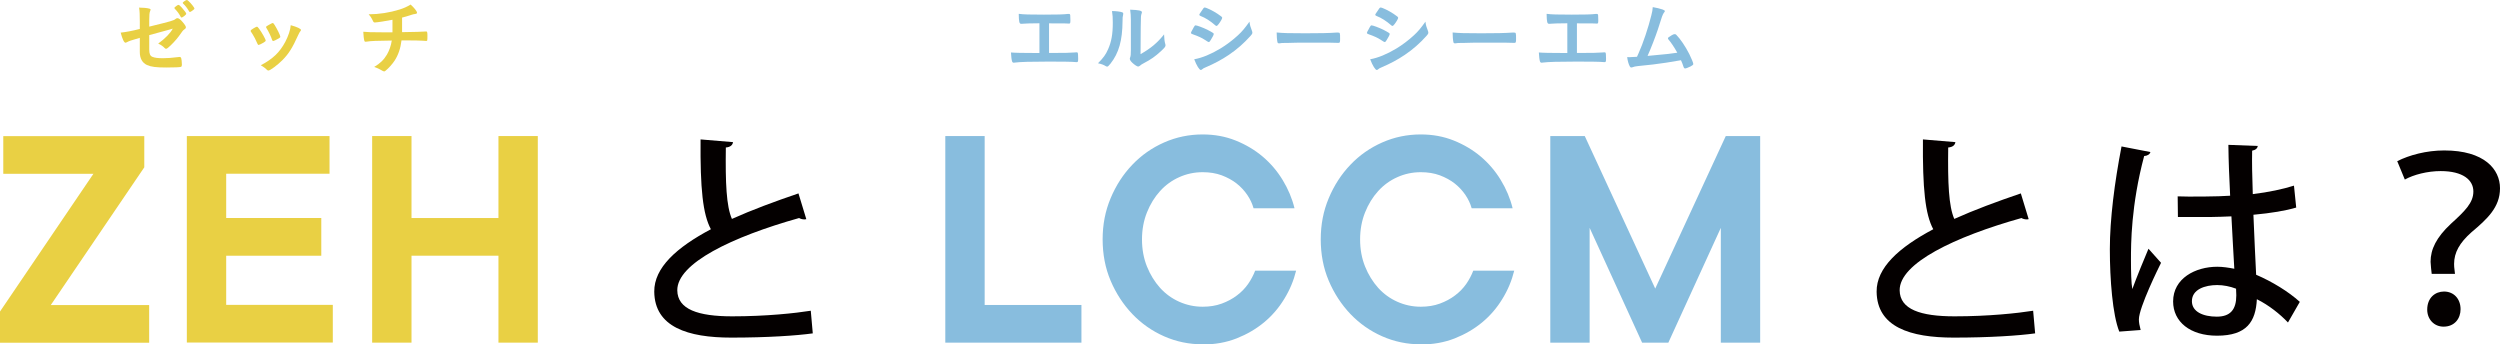 <?xml version="1.0" encoding="UTF-8"?><svg id="_レイヤー_2" xmlns="http://www.w3.org/2000/svg" width="312.57" height="43.05" viewBox="0 0 312.57 43.05"><defs><style>.cls-1{fill:#88bdde;}.cls-2{fill:#040000;}.cls-3{fill:#e9d044;}</style></defs><g id="moji"><g><g><path class="cls-3" d="m0,38.95l11.68-17.22H.41v-4.71h17.63v3.9l-11.69,17.22h12.3v4.71H0v-3.89Z"/><path class="cls-3" d="m23.37,17.01h17.83v4.71h-12.92v5.54h11.89v4.71h-11.89v6.15h13.33v4.71h-18.25v-25.83Z"/><path class="cls-3" d="m46.53,17.01h4.92v10.25h10.87v-10.25h4.92v25.83h-4.92v-10.87h-10.87v10.87h-4.92v-25.83Z"/><path class="cls-2" d="m100.8,27.4c-.08.03-.17.03-.25.03-.22,0-.45-.06-.64-.17-8.37,2.35-15.26,5.66-15.23,9.04.03,2.38,2.6,3.25,6.86,3.25s7.87-.39,9.83-.7l.25,2.83c-2.02.28-5.66.53-10.19.53-5.43,0-9.58-1.32-9.63-5.74-.03-3,2.8-5.54,7.08-7.81-1.01-1.88-1.34-5.07-1.29-11.23l4.06.34c-.06.36-.31.62-.9.67-.06,4.42.06,7.34.76,8.93,2.49-1.12,5.35-2.18,8.32-3.19l.98,3.22Z"/><path class="cls-1" d="m118.19,17.01h4.92v21.12h12.1v4.71h-17.02v-25.83Z"/><path class="cls-1" d="m150.37,43.05c-1.69,0-3.3-.33-4.82-1-1.52-.67-2.84-1.6-3.98-2.79-1.13-1.19-2.04-2.58-2.71-4.16-.67-1.58-1-3.31-1-5.17s.33-3.55,1-5.15c.67-1.6,1.57-2.99,2.71-4.18,1.13-1.19,2.46-2.12,3.98-2.79,1.52-.67,3.12-1,4.82-1,1.48,0,2.85.25,4.12.76,1.27.51,2.4,1.18,3.38,2.01.98.83,1.82,1.81,2.5,2.93.68,1.12,1.18,2.3,1.48,3.53h-5.12c-.16-.57-.42-1.13-.78-1.66s-.8-1.01-1.33-1.43-1.16-.76-1.87-1.03c-.71-.26-1.5-.39-2.38-.39-1.04,0-2.02.21-2.93.62-.92.41-1.72.99-2.4,1.74-.68.75-1.23,1.64-1.64,2.67-.41,1.03-.62,2.15-.62,3.38s.21,2.36.62,3.38c.41,1.02.96,1.91,1.64,2.67.68.75,1.48,1.33,2.4,1.74.92.41,1.89.62,2.93.62.88,0,1.67-.13,2.38-.39s1.35-.6,1.91-1.03c.56-.42,1.02-.9,1.39-1.43s.66-1.09.88-1.66h5.12c-.3,1.23-.79,2.41-1.48,3.53-.68,1.12-1.52,2.1-2.52,2.93-1,.83-2.15,1.5-3.44,2.01-1.3.51-2.71.76-4.24.76Z"/><path class="cls-1" d="m177.64,43.05c-1.69,0-3.3-.33-4.82-1-1.52-.67-2.84-1.6-3.98-2.79-1.13-1.19-2.04-2.58-2.71-4.16-.67-1.58-1-3.31-1-5.17s.33-3.55,1-5.15c.67-1.6,1.57-2.99,2.71-4.18,1.13-1.19,2.46-2.12,3.98-2.79,1.52-.67,3.12-1,4.82-1,1.48,0,2.85.25,4.12.76,1.27.51,2.4,1.18,3.38,2.01.98.83,1.82,1.81,2.5,2.93.68,1.12,1.18,2.3,1.48,3.53h-5.12c-.16-.57-.42-1.13-.78-1.66s-.8-1.01-1.33-1.43-1.16-.76-1.87-1.03c-.71-.26-1.5-.39-2.38-.39-1.04,0-2.02.21-2.93.62-.92.41-1.72.99-2.4,1.74-.68.75-1.23,1.64-1.64,2.67-.41,1.03-.62,2.15-.62,3.38s.21,2.36.62,3.38c.41,1.02.96,1.91,1.64,2.67.68.75,1.48,1.33,2.4,1.74.92.41,1.89.62,2.93.62.88,0,1.67-.13,2.38-.39s1.35-.6,1.91-1.03c.56-.42,1.02-.9,1.39-1.43s.66-1.09.88-1.66h5.12c-.3,1.23-.79,2.41-1.48,3.53-.68,1.12-1.52,2.1-2.52,2.93-1,.83-2.15,1.5-3.44,2.01-1.3.51-2.71.76-4.24.76Z"/><path class="cls-1" d="m193.83,17.01h4.31l8.81,19.07,8.82-19.07h4.3v25.83h-4.92v-14.35l-6.56,14.35h-3.28l-6.56-14.35v14.35h-4.92v-25.83Z"/><path class="cls-2" d="m253.63,27.4c-.08.03-.17.03-.25.03-.22,0-.45-.06-.64-.17-8.37,2.35-15.26,5.66-15.23,9.04.03,2.38,2.6,3.25,6.86,3.25s7.87-.39,9.83-.7l.25,2.83c-2.02.28-5.66.53-10.19.53-5.43,0-9.58-1.32-9.63-5.74-.03-3,2.8-5.54,7.08-7.81-1.01-1.88-1.34-5.07-1.29-11.23l4.06.34c-.06.36-.31.62-.9.67-.06,4.42.06,7.34.76,8.93,2.49-1.12,5.35-2.18,8.32-3.19l.98,3.22Z"/><path class="cls-2" d="m264.97,41.46c-.84-2.1-1.18-6.52-1.18-10.3s.59-8.34,1.46-12.85l3.61.7c-.06.28-.39.48-.78.5-1.65,6.19-1.65,11-1.65,12.96,0,1.46.03,2.94.17,3.67.5-1.37,1.51-3.86,2.02-5.04l1.57,1.76c-.28.56-2.77,5.6-2.77,7.08,0,.39.08.78.22,1.32l-2.66.2Zm7.28-16.91c1.2.06,5.29.03,6.58-.08-.11-2.3-.2-4.28-.22-6.36l3.67.14c-.03.28-.25.5-.7.59-.03,1.6,0,2.94.08,5.43,2.04-.25,3.75-.62,5.15-1.06l.28,2.74c-1.29.39-3.14.7-5.35.9.11,2.8.25,5.68.34,7.5,2.02.87,4.03,2.1,5.46,3.39l-1.48,2.58c-1.01-1.06-2.38-2.16-3.89-2.91-.14,2.8-1.26,4.56-4.98,4.56-3.36,0-5.49-1.74-5.49-4.28,0-2.88,2.77-4.34,5.52-4.34.7,0,1.4.11,2.13.25-.11-1.6-.22-4.2-.36-6.55-.84.03-1.9.08-2.6.08h-4.09l-.03-2.58Zm7.31,11.54c-.73-.28-1.57-.45-2.35-.45-1.51,0-3.16.53-3.16,2.02,0,1.32,1.4,1.93,3.11,1.93s2.44-.9,2.44-2.66l-.03-.84Z"/><path class="cls-2" d="m304.03,34.24c-.03-.2-.14-1.26-.14-1.51,0-1.57.73-3.05,2.52-4.73,1.76-1.6,2.83-2.63,2.83-4.06s-1.29-2.55-4.09-2.55c-1.65,0-3.39.45-4.48,1.06l-.95-2.3c1.51-.76,3.64-1.34,5.88-1.34,5.01,0,6.97,2.35,6.97,4.73s-1.6,3.84-3.56,5.49c-1.51,1.34-2.18,2.55-2.18,3.98,0,.25,0,.34.11,1.23h-2.91Zm-.56,4.48c0-1.51,1.01-2.27,2.1-2.27,1.23,0,2.07.92,2.07,2.21,0,1.15-.73,2.18-2.13,2.18-1.18,0-2.04-.92-2.04-2.13Z"/></g><g><path class="cls-3" d="m18.66,3.33c2.8-.69,3.06-.76,3.29-.96.09-.07.16-.1.24-.1.15,0,.39.18.64.48.27.31.41.54.41.64,0,.14-.02.17-.26.34-.11.09-.14.12-.62.8-.3.42-.97,1.14-1.35,1.44-.12.1-.18.13-.25.13-.06,0-.1-.02-.17-.09-.22-.23-.42-.37-.81-.56.85-.61,1.56-1.34,1.82-1.87l-.4.12s-.88.24-2.54.69v1.82c0,.53.12.79.4.9.29.12.71.17,1.31.17.5,0,1.23-.05,1.79-.13.21-.02.26-.03.29-.03.21,0,.26.16.29.93v.08c0,.11-.04.2-.12.23-.12.05-.84.08-1.84.08-1.25,0-1.9-.08-2.4-.31-.59-.27-.9-.83-.9-1.62v-1.78c-1.18.34-1.31.39-1.64.56-.07.03-.11.05-.15.05-.18,0-.39-.46-.6-1.26.66-.07,1.41-.21,2.39-.46v-.94c0-.84-.02-1.31-.09-1.73.47,0,1.01.05,1.29.13.09.02.15.07.15.14t-.08.23c-.06.13-.09.47-.09.99v.89Zm3.94-1.22c-.23-.42-.4-.65-.74-1.01-.05-.06-.06-.07-.06-.09,0-.06.06-.12.23-.25.15-.11.23-.15.28-.15.08,0,.19.09.43.35.31.35.55.67.55.76,0,.11-.45.47-.59.47-.04,0-.06-.02-.1-.08Zm1.41-.75c-.13.09-.22.14-.27.14-.03,0-.05-.01-.1-.09-.27-.45-.43-.65-.75-.97-.03-.04-.05-.06-.05-.08,0-.08.4-.36.51-.36.06,0,.11.03.21.12.31.27.75.83.75.95,0,.06-.08.14-.3.29Z"/><path class="cls-3" d="m32.18,5.45c-.15-.37-.47-.99-.61-1.19-.22-.32-.23-.34-.23-.4,0-.08.11-.18.38-.33.32-.18.34-.19.4-.19.07,0,.11.04.27.25.32.42.83,1.33.83,1.48,0,.07-.07.14-.27.26-.23.14-.55.29-.61.29-.07,0-.1-.04-.16-.17Zm5.45-1.7c0,.05-.02.08-.06.13-.1.13-.16.23-.29.51-.72,1.6-1.19,2.35-1.99,3.15-.6.6-1.52,1.28-1.73,1.28-.07,0-.11-.02-.17-.08-.18-.18-.46-.4-.78-.58,1.51-.8,2.35-1.61,3.05-2.91.39-.74.65-1.52.69-2.1.83.23,1.28.45,1.28.6Zm-3.61,1.24c-.13-.41-.41-1-.72-1.51-.02-.03-.03-.05-.03-.1,0-.07.07-.12.38-.29.37-.2.39-.21.44-.21.07,0,.13.05.25.25.32.51.71,1.31.71,1.47,0,.06-.05.11-.21.21-.23.14-.61.32-.69.32-.06,0-.09-.04-.13-.14Z"/><path class="cls-3" d="m49.07,4.03c0-.23,0-.37,0-.74,0-.09,0-.36,0-.82-.72.15-1.97.34-2.21.34-.1,0-.17-.05-.22-.17-.06-.15-.21-.41-.31-.56,0-.01-.08-.1-.24-.29,1.33-.01,2.62-.21,3.87-.6.57-.18.91-.34,1.38-.62.44.39.8.85.8,1.02,0,.09-.06.13-.19.15-.19.02-.31.05-.56.13-.52.17-.61.2-1.12.33,0,.39,0,.45,0,.98v.84c1.49-.02,2.59-.05,2.91-.08.04-.01.07-.01.1-.01.13,0,.16.1.16.53,0,.64-.01.66-.16.66-.02,0-.34-.02-.45-.03-.42-.03-1.01-.04-2.63-.04-.12,1-.41,1.84-.87,2.54-.29.44-.78.98-1.16,1.28-.06.04-.1.06-.15.06q-.09,0-.42-.2c-.2-.13-.45-.23-.82-.36.73-.43,1.21-.89,1.6-1.55.29-.5.52-1.15.6-1.75-1.86.02-2.62.05-3.09.13-.11.01-.15.02-.18.02-.09,0-.13-.03-.15-.1-.07-.23-.12-.67-.14-1.15.43.05,1.07.07,2.36.07h1.28Z"/></g><g><path class="cls-1" d="m129.96,2.91c-.3,0-.34.01-.64.01-.54,0-.77.01-1.31.04-.23.02-.29.02-.31.02-.26,0-.31-.19-.33-1.25.59.08,1.34.1,3.15.1,1.63,0,2.44-.02,3.01-.09.04,0,.09,0,.11,0,.11,0,.15.04.17.17.01.07.02.4.02.63,0,.34-.03.41-.16.41q-.1,0-.5-.02c-.12-.01-.77-.01-2.01-.01v3.7c2.18,0,2.39-.01,3.17-.06.2-.02.25-.02.27-.02.07,0,.11.02.14.05.04.05.06.33.06.76,0,.36-.03.42-.19.42-.02,0-.09-.01-.16-.01-.3-.04-1.57-.06-3.28-.06-2.24,0-3.67.04-4.24.12-.1.02-.15.02-.18.02-.1,0-.16-.04-.2-.13-.07-.19-.13-.67-.15-1.15.61.05,1.2.06,3.56.07v-3.71Z"/><path class="cls-1" d="m140.32,1.54c.08.03.12.09.12.17,0,.04,0,.06-.02.14-.06.22-.07.38-.07.78-.02,2.44-.46,4-1.51,5.33-.23.28-.32.37-.42.37-.04,0-.09-.02-.17-.06-.27-.17-.52-.26-.97-.36.69-.7.96-1.07,1.26-1.75.42-.94.59-1.89.59-3.32,0-.66-.02-.96-.1-1.46.56.01,1.02.07,1.29.16Zm1.07.97c0-.49-.03-.88-.09-1.3,1.08.04,1.47.12,1.47.32,0,.06-.01.09-.05.2-.03.06-.06.22-.07.37q-.03.27-.05,4.67c1.27-.72,2.1-1.41,2.94-2.47.02.52.06.9.15,1.2.03.09.03.12.03.17,0,.16-.1.29-.56.72-.74.68-1.24,1.03-2.17,1.52-.22.11-.35.2-.47.31-.07.06-.16.1-.23.1-.12,0-.48-.24-.74-.49-.2-.2-.29-.35-.29-.48,0-.05,0-.08.04-.17.07-.19.09-.37.09-.92v-3.75Z"/><path class="cls-1" d="m151.38,5c-.14.22-.18.26-.26.26q-.07,0-.5-.29c-.35-.23-.79-.44-1.51-.69-.16-.06-.21-.1-.21-.17,0-.05.08-.22.24-.49.04-.08.08-.14.1-.19.11-.2.16-.26.24-.26.17,0,.92.28,1.46.54.3.15.68.37.76.43.03.04.05.07.05.12,0,.1-.14.37-.37.74Zm5.15-1.14c.04.1.05.16.05.22,0,.13-.05.21-.24.42-.83.92-1.68,1.67-2.7,2.36-.87.59-1.87,1.12-2.84,1.53-.29.12-.38.17-.49.27-.09.07-.12.09-.17.09-.19,0-.53-.55-.83-1.34.97-.17,2.11-.64,3.27-1.34.72-.43,1.58-1.08,2.2-1.66.55-.51.86-.89,1.44-1.7.06.47.1.6.31,1.15Zm-4.19-.82c-.13.16-.18.2-.25.2-.04,0-.09-.02-.15-.08-.62-.54-1.21-.92-1.85-1.17-.1-.04-.14-.08-.14-.14,0-.04,0-.07.06-.15.48-.73.5-.76.61-.76.2,0,1.03.4,1.6.78.48.32.59.41.59.51,0,.11-.23.51-.47.81Z"/><path class="cls-1" d="m163.23,4.16c1.83,0,2.88-.02,3.89-.09h.13c.3,0,.3.01.3.81,0,.41-.03.48-.2.48h-.04c-.66-.03-1.03-.03-3.92-.03-1.06,0-1.59.01-2.51.04h-.29c-.32,0-.37.01-.56.04-.05,0-.09.01-.11.01-.11,0-.18-.05-.2-.14-.06-.25-.1-.76-.1-1.22.81.08,1.52.1,3.61.1Z"/><path class="cls-1" d="m173.38,5c-.14.22-.18.26-.26.26q-.07,0-.5-.29c-.35-.23-.79-.44-1.51-.69-.16-.06-.21-.1-.21-.17,0-.05.08-.22.24-.49.04-.08.08-.14.1-.19.11-.2.16-.26.24-.26.17,0,.92.28,1.46.54.3.15.68.37.76.43.03.04.05.07.05.12,0,.1-.14.37-.37.74Zm5.15-1.14c.04.1.05.16.05.22,0,.13-.05.21-.24.42-.83.92-1.68,1.67-2.7,2.36-.87.59-1.87,1.12-2.84,1.53-.29.12-.38.17-.49.27-.09.07-.12.09-.17.09-.19,0-.53-.55-.83-1.34.97-.17,2.11-.64,3.27-1.34.72-.43,1.58-1.08,2.2-1.66.55-.51.86-.89,1.44-1.7.06.47.1.6.31,1.15Zm-4.19-.82c-.13.16-.18.2-.25.2-.04,0-.09-.02-.15-.08-.62-.54-1.21-.92-1.85-1.17-.1-.04-.14-.08-.14-.14,0-.04,0-.07.06-.15.48-.73.5-.76.61-.76.2,0,1.03.4,1.6.78.48.32.59.41.59.51,0,.11-.23.51-.47.81Z"/><path class="cls-1" d="m185.23,4.16c1.83,0,2.88-.02,3.89-.09h.13c.3,0,.3.01.3.81,0,.41-.03.48-.2.48h-.04c-.66-.03-1.03-.03-3.92-.03-1.06,0-1.59.01-2.51.04h-.29c-.32,0-.37.01-.56.04-.05,0-.09.01-.11.01-.11,0-.18-.05-.2-.14-.06-.25-.1-.76-.1-1.22.81.08,1.52.1,3.61.1Z"/><path class="cls-1" d="m195.96,2.91c-.3,0-.34.01-.64.01-.54,0-.77.01-1.31.04-.23.02-.29.02-.31.02-.26,0-.31-.19-.33-1.25.59.08,1.34.1,3.15.1,1.63,0,2.44-.02,3.01-.09.04,0,.09,0,.11,0,.11,0,.15.04.17.17.01.07.02.4.02.63,0,.34-.03.41-.16.41q-.1,0-.5-.02c-.12-.01-.77-.01-2.01-.01v3.7c2.18,0,2.39-.01,3.17-.06.2-.02.25-.02.27-.02.07,0,.11.02.14.05.04.05.06.33.06.76,0,.36-.03.42-.19.42-.02,0-.09-.01-.16-.01-.3-.04-1.57-.06-3.28-.06-2.24,0-3.67.04-4.24.12-.1.02-.15.02-.18.02-.1,0-.16-.04-.2-.13-.07-.19-.13-.67-.15-1.15.61.05,1.2.06,3.56.07v-3.71Z"/><path class="cls-1" d="m206.94,6.9c1.19-.1,2.18-.21,2.77-.31-.39-.69-.75-1.24-1.11-1.66-.04-.05-.06-.09-.06-.14,0-.09.11-.17.5-.4.18-.1.25-.12.35-.12.08,0,.13.02.19.08.52.53,1.13,1.43,1.63,2.41.27.54.5,1.11.5,1.24,0,.09-.1.18-.33.3-.3.15-.59.26-.69.26-.09,0-.15-.06-.2-.2-.07-.24-.19-.53-.32-.83-.84.15-1.46.25-1.87.31-1.39.2-1.76.25-3.5.42-.34.04-.51.07-.73.16-.04.01-.07.02-.11.02-.08,0-.14-.04-.19-.14-.16-.3-.26-.66-.33-1.16q.25.01.27.01.21,0,.96-.05.07-.16.21-.47c.53-1.15,1.22-3.22,1.58-4.7.12-.46.16-.71.18-1.04.48.08.88.18,1.21.29.21.07.3.13.3.22,0,.05-.02.08-.13.21-.05.07-.16.29-.22.46-.04.09-.14.41-.53,1.64-.3.9-.88,2.4-1.28,3.28.38-.04.76-.07.95-.09Z"/></g></g></g></svg>